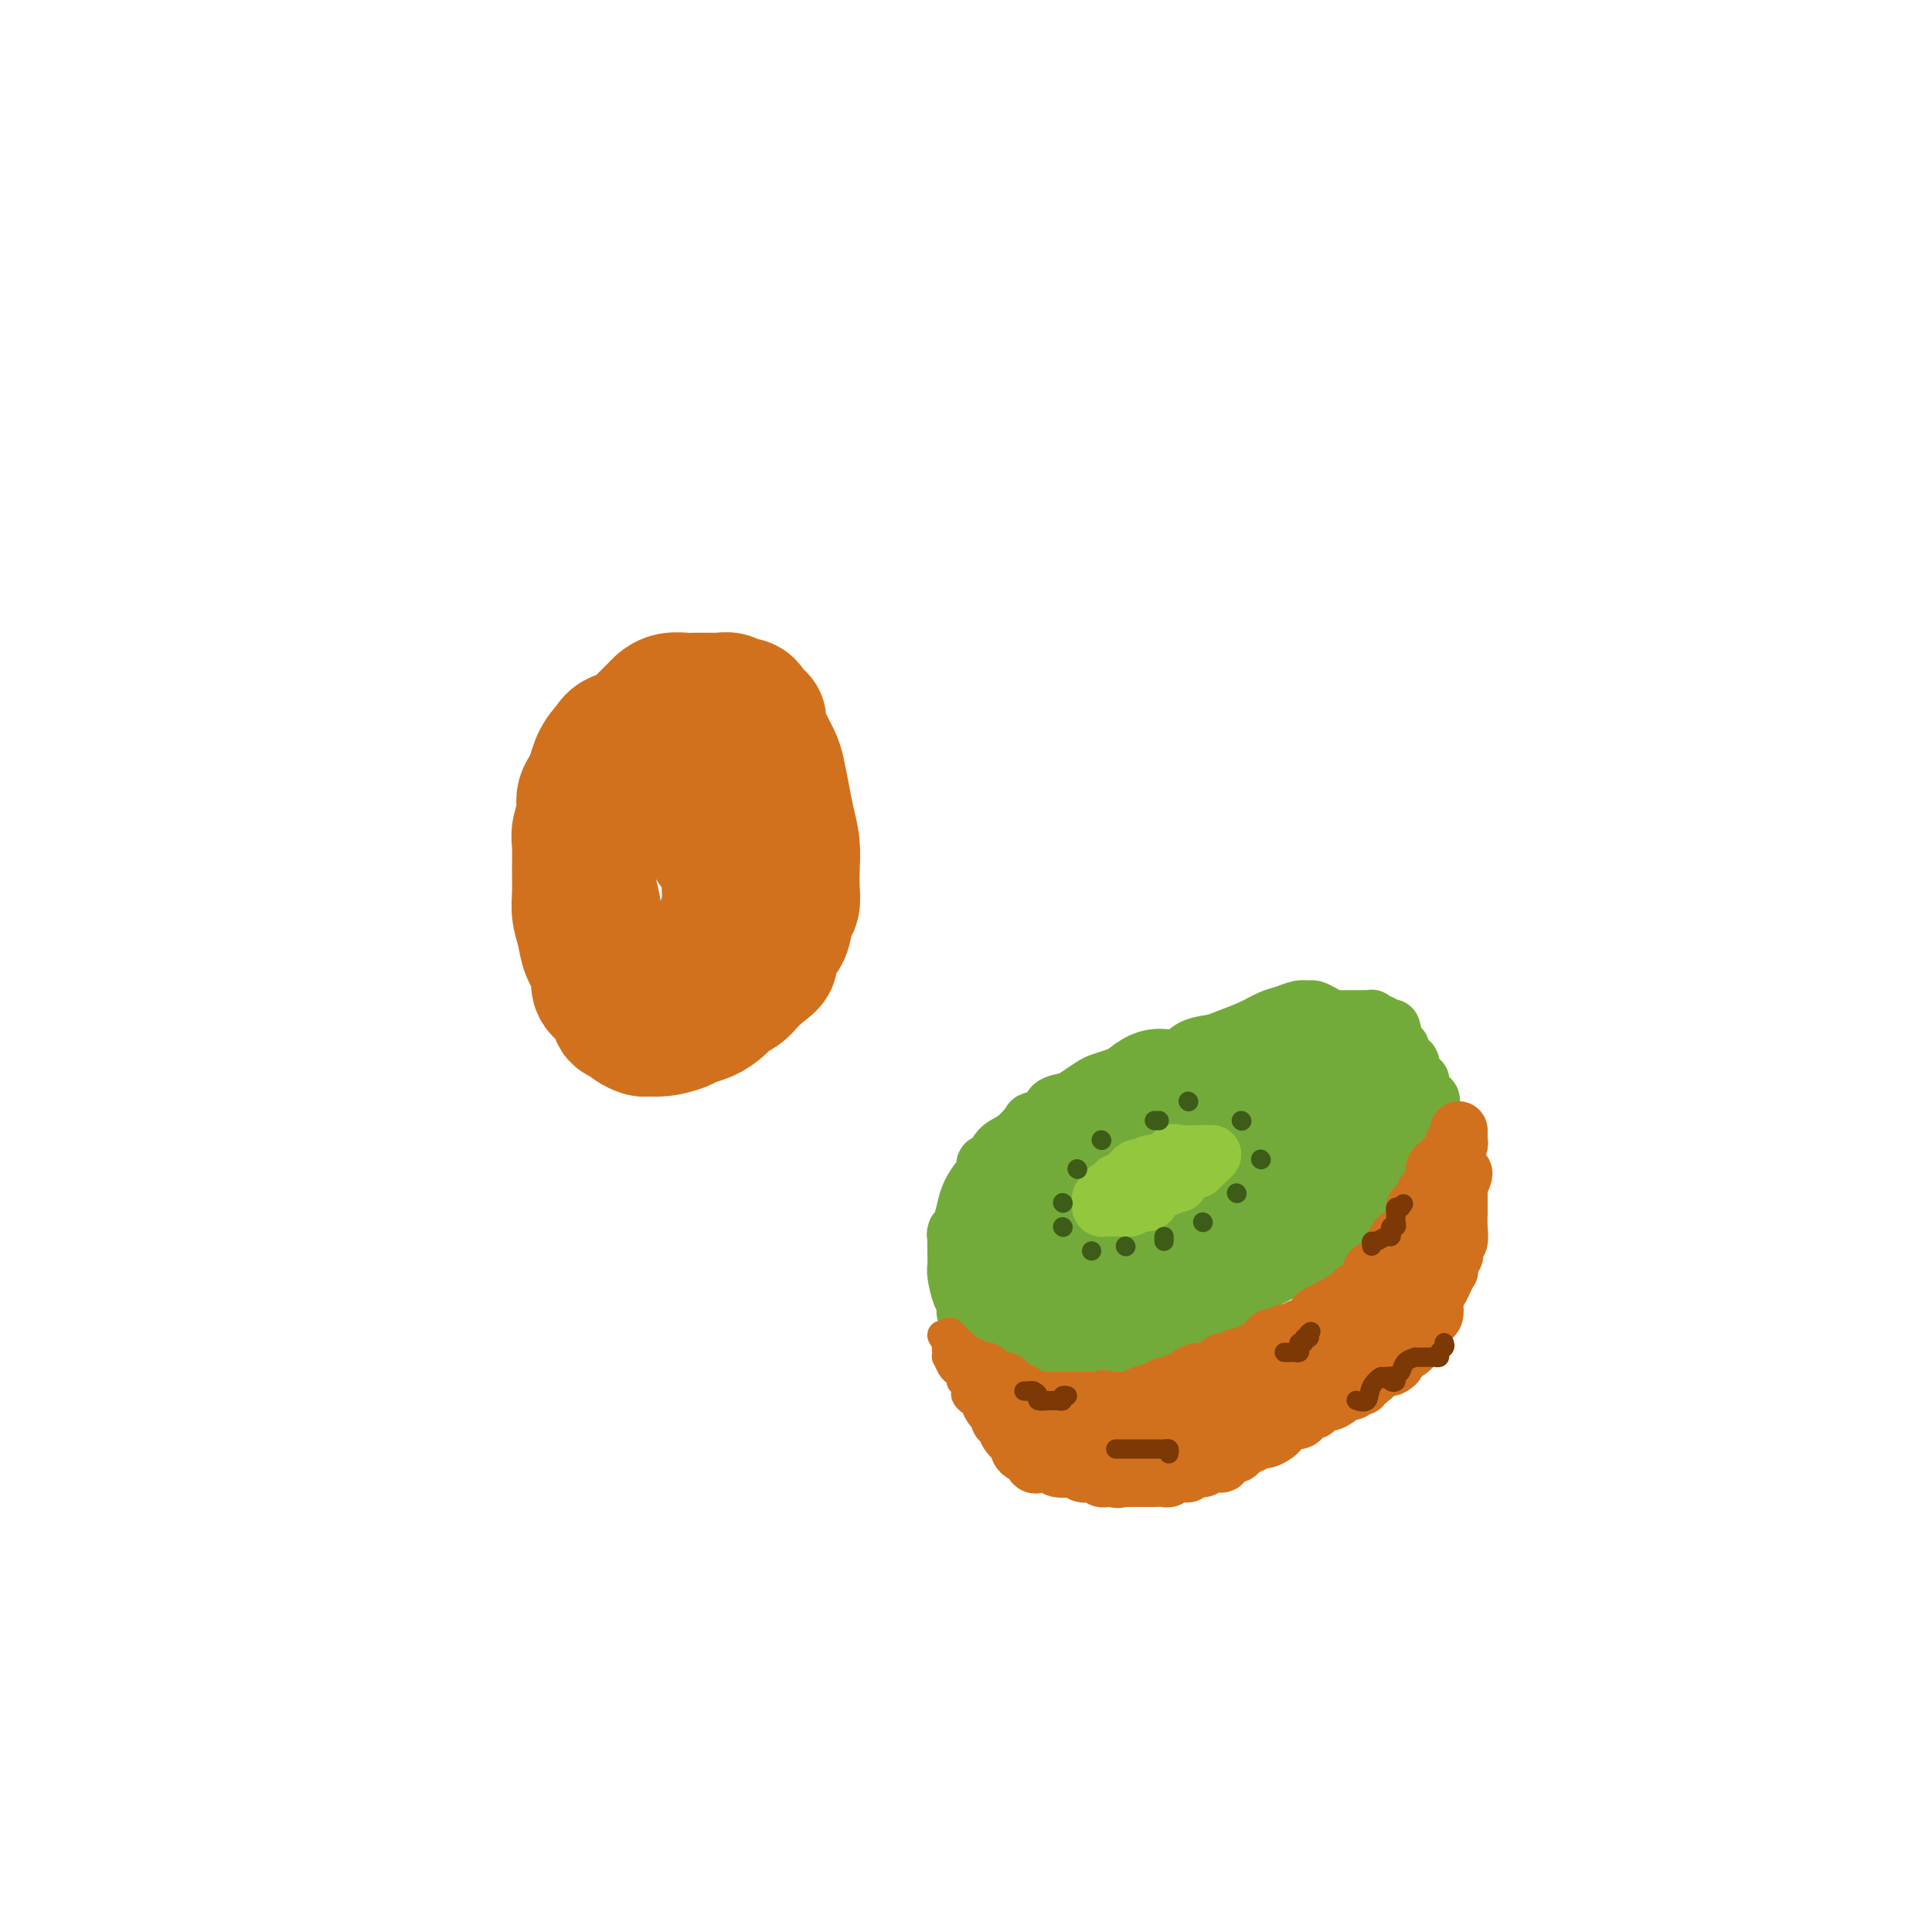 <svg viewBox='0 0 400 400' version='1.1' xmlns='http://www.w3.org/2000/svg' xmlns:xlink='http://www.w3.org/1999/xlink'><g fill='none' stroke='#73AB3A' stroke-width='12' stroke-linecap='round' stroke-linejoin='round'><path d='M274,210c-0.773,-0.429 -1.546,-0.859 -2,-1c-0.454,-0.141 -0.587,0.006 -1,0c-0.413,-0.006 -1.104,-0.167 -2,0c-0.896,0.167 -1.995,0.661 -3,1c-1.005,0.339 -1.914,0.523 -3,1c-1.086,0.477 -2.348,1.246 -4,2c-1.652,0.754 -3.694,1.494 -5,2c-1.306,0.506 -1.875,0.779 -3,1c-1.125,0.221 -2.805,0.392 -4,1c-1.195,0.608 -1.905,1.654 -3,2c-1.095,0.346 -2.577,-0.009 -4,0c-1.423,0.009 -2.789,0.383 -4,1c-1.211,0.617 -2.268,1.479 -3,2c-0.732,0.521 -1.139,0.703 -2,1c-0.861,0.297 -2.175,0.708 -3,1c-0.825,0.292 -1.160,0.463 -2,1c-0.840,0.537 -2.183,1.440 -3,2c-0.817,0.560 -1.106,0.778 -2,1c-0.894,0.222 -2.392,0.448 -3,1c-0.608,0.552 -0.326,1.431 -1,2c-0.674,0.569 -2.302,0.830 -3,1c-0.698,0.170 -0.464,0.250 -1,1c-0.536,0.750 -1.842,2.170 -3,3c-1.158,0.830 -2.169,1.071 -3,2c-0.831,0.929 -1.483,2.545 -2,3c-0.517,0.455 -0.898,-0.252 -1,0c-0.102,0.252 0.075,1.463 0,2c-0.075,0.537 -0.402,0.402 -1,1c-0.598,0.598 -1.469,1.930 -2,3c-0.531,1.070 -0.723,1.877 -1,3c-0.277,1.123 -0.638,2.561 -1,4'/><path d='M199,254c-1.464,2.678 -1.125,1.373 -1,1c0.125,-0.373 0.036,0.187 0,1c-0.036,0.813 -0.020,1.880 0,3c0.020,1.120 0.042,2.293 0,3c-0.042,0.707 -0.149,0.948 0,2c0.149,1.052 0.553,2.916 1,4c0.447,1.084 0.936,1.389 1,2c0.064,0.611 -0.296,1.527 0,2c0.296,0.473 1.248,0.504 2,1c0.752,0.496 1.304,1.457 2,2c0.696,0.543 1.537,0.666 2,1c0.463,0.334 0.547,0.878 1,1c0.453,0.122 1.276,-0.178 2,0c0.724,0.178 1.350,0.832 2,1c0.650,0.168 1.325,-0.151 2,0c0.675,0.151 1.351,0.773 2,1c0.649,0.227 1.272,0.061 2,0c0.728,-0.061 1.560,-0.016 2,0c0.440,0.016 0.487,0.004 1,0c0.513,-0.004 1.493,-0.001 2,0c0.507,0.001 0.541,0.001 1,0c0.459,-0.001 1.344,-0.004 2,0c0.656,0.004 1.083,0.016 2,0c0.917,-0.016 2.323,-0.060 3,0c0.677,0.060 0.625,0.223 1,0c0.375,-0.223 1.178,-0.833 2,-1c0.822,-0.167 1.662,0.110 2,0c0.338,-0.110 0.173,-0.607 1,-1c0.827,-0.393 2.646,-0.683 4,-1c1.354,-0.317 2.244,-0.662 3,-1c0.756,-0.338 1.378,-0.669 2,-1'/><path d='M245,274c2.907,-1.244 2.675,-1.853 3,-2c0.325,-0.147 1.209,0.168 2,0c0.791,-0.168 1.491,-0.820 2,-1c0.509,-0.180 0.827,0.111 1,0c0.173,-0.111 0.200,-0.625 0,-1c-0.200,-0.375 -0.626,-0.611 0,-1c0.626,-0.389 2.303,-0.930 3,-1c0.697,-0.070 0.413,0.332 1,0c0.587,-0.332 2.043,-1.397 3,-2c0.957,-0.603 1.414,-0.742 2,-1c0.586,-0.258 1.303,-0.633 2,-1c0.697,-0.367 1.376,-0.724 2,-1c0.624,-0.276 1.193,-0.469 2,-1c0.807,-0.531 1.853,-1.399 3,-2c1.147,-0.601 2.396,-0.934 3,-1c0.604,-0.066 0.562,0.137 1,0c0.438,-0.137 1.357,-0.612 2,-1c0.643,-0.388 1.010,-0.690 1,-1c-0.010,-0.310 -0.397,-0.630 0,-1c0.397,-0.370 1.579,-0.792 2,-1c0.421,-0.208 0.080,-0.202 0,0c-0.080,0.202 0.101,0.599 1,0c0.899,-0.599 2.518,-2.193 3,-3c0.482,-0.807 -0.172,-0.829 0,-1c0.172,-0.171 1.170,-0.493 2,-1c0.830,-0.507 1.490,-1.198 2,-2c0.510,-0.802 0.868,-1.716 1,-2c0.132,-0.284 0.038,0.062 0,0c-0.038,-0.062 -0.019,-0.531 0,-1'/><path d='M289,245c2.080,-1.971 1.279,-0.400 1,0c-0.279,0.400 -0.037,-0.373 0,-1c0.037,-0.627 -0.130,-1.110 0,-2c0.130,-0.890 0.557,-2.188 1,-3c0.443,-0.812 0.903,-1.138 1,-2c0.097,-0.862 -0.170,-2.258 0,-3c0.170,-0.742 0.778,-0.829 1,-1c0.222,-0.171 0.060,-0.426 0,-1c-0.060,-0.574 -0.016,-1.467 0,-2c0.016,-0.533 0.005,-0.705 0,-1c-0.005,-0.295 -0.006,-0.711 0,-1c0.006,-0.289 0.017,-0.449 0,-1c-0.017,-0.551 -0.061,-1.492 0,-2c0.061,-0.508 0.228,-0.584 0,-1c-0.228,-0.416 -0.850,-1.172 -1,-2c-0.150,-0.828 0.171,-1.728 0,-2c-0.171,-0.272 -0.833,0.085 -1,0c-0.167,-0.085 0.162,-0.610 0,-1c-0.162,-0.390 -0.814,-0.644 -1,-1c-0.186,-0.356 0.094,-0.812 0,-1c-0.094,-0.188 -0.563,-0.107 -1,0c-0.437,0.107 -0.842,0.239 -1,0c-0.158,-0.239 -0.070,-0.849 0,-1c0.070,-0.151 0.122,0.155 0,0c-0.122,-0.155 -0.417,-0.773 -1,-1c-0.583,-0.227 -1.452,-0.065 -2,0c-0.548,0.065 -0.774,0.032 -1,0'/><path d='M284,215c-1.301,-1.392 -0.053,-0.373 0,0c0.053,0.373 -1.089,0.100 -2,0c-0.911,-0.100 -1.591,-0.027 -2,0c-0.409,0.027 -0.546,0.007 -1,0c-0.454,-0.007 -1.224,-0.002 -2,0c-0.776,0.002 -1.558,0.001 -2,0c-0.442,-0.001 -0.545,-0.000 -1,0c-0.455,0.000 -1.263,0.000 -2,0c-0.737,-0.000 -1.403,-0.001 -2,0c-0.597,0.001 -1.126,0.004 -2,0c-0.874,-0.004 -2.092,-0.016 -3,0c-0.908,0.016 -1.507,0.060 -2,0c-0.493,-0.060 -0.880,-0.224 -2,0c-1.120,0.224 -2.975,0.834 -4,1c-1.025,0.166 -1.222,-0.114 -2,0c-0.778,0.114 -2.139,0.623 -3,1c-0.861,0.377 -1.223,0.622 -2,1c-0.777,0.378 -1.970,0.888 -3,1c-1.030,0.112 -1.897,-0.172 -3,0c-1.103,0.172 -2.440,0.802 -3,1c-0.560,0.198 -0.342,-0.036 -1,0c-0.658,0.036 -2.193,0.342 -3,1c-0.807,0.658 -0.888,1.668 -1,2c-0.112,0.332 -0.257,-0.013 -1,0c-0.743,0.013 -2.085,0.383 -3,1c-0.915,0.617 -1.402,1.481 -2,2c-0.598,0.519 -1.307,0.691 -2,1c-0.693,0.309 -1.371,0.753 -2,1c-0.629,0.247 -1.208,0.297 -2,1c-0.792,0.703 -1.798,2.058 -3,3c-1.202,0.942 -2.601,1.471 -4,2'/><path d='M217,234c-4.764,2.836 -3.175,2.426 -3,3c0.175,0.574 -1.065,2.131 -2,3c-0.935,0.869 -1.564,1.051 -2,1c-0.436,-0.051 -0.680,-0.335 -1,0c-0.320,0.335 -0.716,1.287 -1,2c-0.284,0.713 -0.457,1.185 -1,2c-0.543,0.815 -1.455,1.971 -2,3c-0.545,1.029 -0.724,1.931 -1,3c-0.276,1.069 -0.648,2.303 -1,3c-0.352,0.697 -0.683,0.855 -1,2c-0.317,1.145 -0.620,3.276 -1,5c-0.380,1.724 -0.836,3.040 -1,4c-0.164,0.960 -0.037,1.564 0,2c0.037,0.436 -0.015,0.705 0,1c0.015,0.295 0.097,0.616 0,1c-0.097,0.384 -0.374,0.831 0,1c0.374,0.169 1.400,0.060 2,0c0.600,-0.060 0.774,-0.070 1,0c0.226,0.070 0.506,0.219 1,0c0.494,-0.219 1.204,-0.806 2,-2c0.796,-1.194 1.677,-2.993 2,-4c0.323,-1.007 0.086,-1.220 0,-2c-0.086,-0.780 -0.023,-2.127 0,-3c0.023,-0.873 0.006,-1.274 0,-2c-0.006,-0.726 -0.002,-1.779 0,-3c0.002,-1.221 0.001,-2.611 0,-4'/><path d='M208,250c0.060,-2.183 0.209,-0.641 0,0c-0.209,0.641 -0.775,0.381 -1,0c-0.225,-0.381 -0.107,-0.883 0,0c0.107,0.883 0.204,3.150 0,6c-0.204,2.850 -0.710,6.284 0,9c0.710,2.716 2.637,4.713 4,7c1.363,2.287 2.161,4.864 3,6c0.839,1.136 1.720,0.831 2,1c0.280,0.169 -0.040,0.813 0,1c0.040,0.187 0.441,-0.081 1,0c0.559,0.081 1.277,0.512 2,0c0.723,-0.512 1.453,-1.965 2,-3c0.547,-1.035 0.913,-1.650 1,-3c0.087,-1.350 -0.105,-3.435 0,-6c0.105,-2.565 0.508,-5.609 0,-8c-0.508,-2.391 -1.926,-4.129 -3,-6c-1.074,-1.871 -1.805,-3.874 -2,-5c-0.195,-1.126 0.147,-1.376 0,-2c-0.147,-0.624 -0.782,-1.621 -1,-2c-0.218,-0.379 -0.020,-0.141 0,1c0.020,1.141 -0.137,3.183 0,5c0.137,1.817 0.569,3.408 1,5'/><path d='M217,256c0.606,2.531 1.622,3.360 2,4c0.378,0.640 0.119,1.093 0,1c-0.119,-0.093 -0.099,-0.730 0,-1c0.099,-0.270 0.277,-0.173 0,-2c-0.277,-1.827 -1.009,-5.580 -2,-8c-0.991,-2.420 -2.240,-3.509 -3,-5c-0.760,-1.491 -1.031,-3.385 -1,-4c0.031,-0.615 0.362,0.050 0,0c-0.362,-0.050 -1.418,-0.815 -2,0c-0.582,0.815 -0.689,3.211 -1,5c-0.311,1.789 -0.827,2.973 -1,5c-0.173,2.027 -0.005,4.897 0,7c0.005,2.103 -0.153,3.439 0,5c0.153,1.561 0.616,3.347 1,4c0.384,0.653 0.689,0.172 1,0c0.311,-0.172 0.630,-0.034 1,0c0.370,0.034 0.792,-0.036 1,0c0.208,0.036 0.202,0.179 0,0c-0.202,-0.179 -0.598,-0.681 0,-1c0.598,-0.319 2.191,-0.457 3,-1c0.809,-0.543 0.833,-1.492 1,-2c0.167,-0.508 0.476,-0.574 1,-1c0.524,-0.426 1.262,-1.213 2,-2'/><path d='M220,260c1.956,-1.131 1.844,-0.458 2,-1c0.156,-0.542 0.578,-2.299 1,-4c0.422,-1.701 0.842,-3.345 1,-5c0.158,-1.655 0.052,-3.319 0,-5c-0.052,-1.681 -0.052,-3.378 0,-5c0.052,-1.622 0.155,-3.168 0,-4c-0.155,-0.832 -0.566,-0.949 -1,-1c-0.434,-0.051 -0.889,-0.035 -1,0c-0.111,0.035 0.121,0.090 0,0c-0.121,-0.090 -0.596,-0.325 -1,0c-0.404,0.325 -0.739,1.209 -1,3c-0.261,1.791 -0.450,4.489 0,7c0.450,2.511 1.539,4.834 2,7c0.461,2.166 0.296,4.173 1,6c0.704,1.827 2.279,3.473 3,5c0.721,1.527 0.588,2.935 1,4c0.412,1.065 1.367,1.788 2,2c0.633,0.212 0.942,-0.087 1,0c0.058,0.087 -0.135,0.559 0,1c0.135,0.441 0.600,0.850 1,1c0.400,0.150 0.737,0.040 1,0c0.263,-0.040 0.453,-0.010 1,0c0.547,0.010 1.452,-0.000 2,0c0.548,0.000 0.741,0.011 1,0c0.259,-0.011 0.585,-0.044 1,0c0.415,0.044 0.919,0.166 1,0c0.081,-0.166 -0.263,-0.619 0,-1c0.263,-0.381 1.131,-0.691 2,-1'/><path d='M240,269c1.348,-0.372 0.219,-0.304 0,-1c-0.219,-0.696 0.471,-2.158 1,-3c0.529,-0.842 0.897,-1.064 1,-2c0.103,-0.936 -0.057,-2.585 0,-4c0.057,-1.415 0.333,-2.596 0,-4c-0.333,-1.404 -1.275,-3.031 -2,-5c-0.725,-1.969 -1.232,-4.279 -2,-7c-0.768,-2.721 -1.798,-5.854 -3,-8c-1.202,-2.146 -2.578,-3.305 -3,-4c-0.422,-0.695 0.108,-0.926 0,-1c-0.108,-0.074 -0.856,0.009 -1,0c-0.144,-0.009 0.315,-0.109 0,0c-0.315,0.109 -1.405,0.428 -2,1c-0.595,0.572 -0.693,1.399 -1,3c-0.307,1.601 -0.821,3.976 -1,6c-0.179,2.024 -0.023,3.696 0,6c0.023,2.304 -0.089,5.241 0,7c0.089,1.759 0.377,2.339 1,3c0.623,0.661 1.579,1.404 2,2c0.421,0.596 0.306,1.045 1,2c0.694,0.955 2.198,2.416 3,3c0.802,0.584 0.901,0.292 1,0'/><path d='M235,263c1.181,1.662 0.134,0.816 0,0c-0.134,-0.816 0.644,-1.603 1,-3c0.356,-1.397 0.291,-3.403 0,-6c-0.291,-2.597 -0.809,-5.786 -1,-8c-0.191,-2.214 -0.055,-3.454 0,-5c0.055,-1.546 0.029,-3.397 0,-4c-0.029,-0.603 -0.060,0.041 0,0c0.060,-0.041 0.212,-0.767 0,-1c-0.212,-0.233 -0.789,0.026 -1,0c-0.211,-0.026 -0.058,-0.337 0,-1c0.058,-0.663 0.020,-1.679 0,-2c-0.020,-0.321 -0.021,0.054 0,0c0.021,-0.054 0.065,-0.536 0,-1c-0.065,-0.464 -0.239,-0.909 0,-1c0.239,-0.091 0.890,0.172 1,0c0.110,-0.172 -0.320,-0.780 0,-1c0.320,-0.220 1.391,-0.054 2,0c0.609,0.054 0.757,-0.005 1,0c0.243,0.005 0.581,0.072 1,0c0.419,-0.072 0.920,-0.285 1,0c0.080,0.285 -0.262,1.067 0,2c0.262,0.933 1.127,2.018 2,3c0.873,0.982 1.753,1.863 2,3c0.247,1.137 -0.140,2.532 0,4c0.140,1.468 0.807,3.011 1,4c0.193,0.989 -0.088,1.426 0,2c0.088,0.574 0.544,1.287 1,2'/><path d='M246,250c0.471,2.264 0.647,1.924 1,2c0.353,0.076 0.883,0.568 1,1c0.117,0.432 -0.179,0.804 0,1c0.179,0.196 0.832,0.217 1,0c0.168,-0.217 -0.150,-0.672 0,-1c0.150,-0.328 0.766,-0.527 1,-1c0.234,-0.473 0.085,-1.219 0,-2c-0.085,-0.781 -0.108,-1.599 0,-3c0.108,-1.401 0.346,-3.387 0,-5c-0.346,-1.613 -1.276,-2.853 -2,-5c-0.724,-2.147 -1.242,-5.201 -2,-7c-0.758,-1.799 -1.757,-2.342 -2,-3c-0.243,-0.658 0.270,-1.432 0,-2c-0.270,-0.568 -1.324,-0.932 -2,-1c-0.676,-0.068 -0.974,0.159 -1,0c-0.026,-0.159 0.220,-0.703 0,0c-0.220,0.703 -0.904,2.652 -1,5c-0.096,2.348 0.397,5.094 1,8c0.603,2.906 1.315,5.973 2,9c0.685,3.027 1.342,6.013 2,9'/><path d='M245,255c1.035,5.702 2.122,4.456 3,5c0.878,0.544 1.549,2.878 2,4c0.451,1.122 0.684,1.033 1,1c0.316,-0.033 0.715,-0.009 1,0c0.285,0.009 0.458,0.004 1,0c0.542,-0.004 1.455,-0.006 2,0c0.545,0.006 0.723,0.020 1,0c0.277,-0.020 0.652,-0.076 1,0c0.348,0.076 0.668,0.282 1,0c0.332,-0.282 0.675,-1.053 1,-2c0.325,-0.947 0.630,-2.070 1,-4c0.370,-1.930 0.803,-4.667 1,-7c0.197,-2.333 0.156,-4.262 0,-6c-0.156,-1.738 -0.426,-3.284 -1,-5c-0.574,-1.716 -1.450,-3.601 -2,-5c-0.550,-1.399 -0.774,-2.312 -1,-3c-0.226,-0.688 -0.456,-1.151 -1,-2c-0.544,-0.849 -1.404,-2.084 -2,-3c-0.596,-0.916 -0.929,-1.512 -1,-2c-0.071,-0.488 0.121,-0.869 0,-1c-0.121,-0.131 -0.554,-0.012 -1,0c-0.446,0.012 -0.906,-0.083 -1,0c-0.094,0.083 0.176,0.346 0,1c-0.176,0.654 -0.800,1.701 -1,3c-0.200,1.299 0.023,2.850 0,5c-0.023,2.150 -0.292,4.900 0,7c0.292,2.100 1.146,3.550 2,5'/><path d='M252,246c0.589,3.309 1.063,3.082 2,4c0.937,0.918 2.339,2.980 3,4c0.661,1.020 0.582,0.999 1,1c0.418,0.001 1.333,0.023 2,0c0.667,-0.023 1.086,-0.091 2,0c0.914,0.091 2.322,0.343 3,0c0.678,-0.343 0.627,-1.279 1,-2c0.373,-0.721 1.169,-1.228 2,-2c0.831,-0.772 1.698,-1.811 2,-3c0.302,-1.189 0.040,-2.529 0,-4c-0.040,-1.471 0.143,-3.074 0,-5c-0.143,-1.926 -0.612,-4.176 -1,-6c-0.388,-1.824 -0.697,-3.221 -1,-4c-0.303,-0.779 -0.602,-0.939 -1,-1c-0.398,-0.061 -0.895,-0.022 -1,0c-0.105,0.022 0.182,0.027 0,0c-0.182,-0.027 -0.833,-0.086 -1,0c-0.167,0.086 0.152,0.316 0,1c-0.152,0.684 -0.774,1.823 -1,3c-0.226,1.177 -0.058,2.392 0,4c0.058,1.608 0.004,3.608 0,5c-0.004,1.392 0.040,2.177 0,3c-0.040,0.823 -0.165,1.683 0,2c0.165,0.317 0.618,0.091 1,0c0.382,-0.091 0.691,-0.045 1,0'/><path d='M266,246c0.290,2.775 0.516,0.713 1,0c0.484,-0.713 1.228,-0.077 2,0c0.772,0.077 1.574,-0.404 2,-1c0.426,-0.596 0.478,-1.305 1,-2c0.522,-0.695 1.515,-1.374 2,-2c0.485,-0.626 0.462,-1.197 1,-2c0.538,-0.803 1.636,-1.837 2,-2c0.364,-0.163 -0.006,0.544 0,0c0.006,-0.544 0.386,-2.339 1,-3c0.614,-0.661 1.460,-0.188 2,-1c0.540,-0.812 0.775,-2.910 1,-4c0.225,-1.090 0.441,-1.172 1,-2c0.559,-0.828 1.461,-2.404 2,-3c0.539,-0.596 0.714,-0.214 1,0c0.286,0.214 0.683,0.258 1,0c0.317,-0.258 0.554,-0.818 1,-1c0.446,-0.182 1.101,0.015 2,0c0.899,-0.015 2.042,-0.243 3,0c0.958,0.243 1.732,0.957 2,1c0.268,0.043 0.031,-0.587 0,0c-0.031,0.587 0.146,2.389 1,3c0.854,0.611 2.387,0.032 0,3c-2.387,2.968 -8.693,9.484 -15,16'/><path d='M280,246c-2.639,2.479 -1.737,0.676 -2,0c-0.263,-0.676 -1.691,-0.223 -3,0c-1.309,0.223 -2.497,0.218 -3,0c-0.503,-0.218 -0.320,-0.649 -1,-1c-0.680,-0.351 -2.224,-0.621 -3,-1c-0.776,-0.379 -0.785,-0.869 -1,-1c-0.215,-0.131 -0.636,0.095 -1,0c-0.364,-0.095 -0.672,-0.510 -1,-1c-0.328,-0.490 -0.676,-1.054 -1,-1c-0.324,0.054 -0.623,0.727 -1,0c-0.377,-0.727 -0.833,-2.853 -1,-4c-0.167,-1.147 -0.045,-1.314 0,-2c0.045,-0.686 0.015,-1.890 0,-3c-0.015,-1.110 -0.014,-2.126 0,-3c0.014,-0.874 0.041,-1.608 0,-2c-0.041,-0.392 -0.151,-0.444 0,-1c0.151,-0.556 0.561,-1.617 1,-2c0.439,-0.383 0.906,-0.089 1,0c0.094,0.089 -0.184,-0.028 0,0c0.184,0.028 0.831,0.201 1,0c0.169,-0.201 -0.140,-0.776 0,-1c0.140,-0.224 0.728,-0.099 1,0c0.272,0.099 0.229,0.170 1,0c0.771,-0.170 2.357,-0.581 3,-1c0.643,-0.419 0.344,-0.845 1,-1c0.656,-0.155 2.266,-0.039 3,0c0.734,0.039 0.592,0.002 1,0c0.408,-0.002 1.367,0.030 2,0c0.633,-0.030 0.940,-0.124 1,0c0.060,0.124 -0.126,0.464 0,1c0.126,0.536 0.563,1.268 1,2'/><path d='M279,224c0.766,1.073 0.180,2.255 0,3c-0.180,0.745 0.046,1.054 0,2c-0.046,0.946 -0.365,2.530 -1,4c-0.635,1.470 -1.584,2.825 -2,4c-0.416,1.175 -0.297,2.171 -1,3c-0.703,0.829 -2.229,1.491 -3,2c-0.771,0.509 -0.788,0.864 -1,1c-0.212,0.136 -0.619,0.055 -1,0c-0.381,-0.055 -0.736,-0.082 -1,0c-0.264,0.082 -0.439,0.273 -1,0c-0.561,-0.273 -1.509,-1.010 -2,-2c-0.491,-0.990 -0.524,-2.233 -1,-3c-0.476,-0.767 -1.395,-1.057 -2,-2c-0.605,-0.943 -0.896,-2.539 -1,-3c-0.104,-0.461 -0.023,0.213 0,0c0.023,-0.213 -0.013,-1.315 0,-2c0.013,-0.685 0.077,-0.955 0,-1c-0.077,-0.045 -0.293,0.134 0,0c0.293,-0.134 1.097,-0.582 2,0c0.903,0.582 1.905,2.195 3,3c1.095,0.805 2.283,0.803 3,1c0.717,0.197 0.962,0.591 1,1c0.038,0.409 -0.132,0.831 0,1c0.132,0.169 0.566,0.084 1,0'/><path d='M272,236c1.932,0.971 1.760,0.399 2,0c0.240,-0.399 0.890,-0.626 1,-1c0.110,-0.374 -0.320,-0.894 0,-1c0.320,-0.106 1.390,0.203 2,0c0.610,-0.203 0.761,-0.919 1,-1c0.239,-0.081 0.565,0.473 1,0c0.435,-0.473 0.977,-1.972 2,-3c1.023,-1.028 2.527,-1.586 3,-2c0.473,-0.414 -0.084,-0.686 0,-1c0.084,-0.314 0.810,-0.671 1,-1c0.190,-0.329 -0.156,-0.629 0,-1c0.156,-0.371 0.812,-0.811 1,-1c0.188,-0.189 -0.093,-0.127 0,0c0.093,0.127 0.561,0.317 1,0c0.439,-0.317 0.850,-1.142 1,-2c0.150,-0.858 0.040,-1.750 0,-2c-0.040,-0.250 -0.011,0.140 0,0c0.011,-0.140 0.003,-0.811 0,-1c-0.003,-0.189 -0.001,0.103 0,0c0.001,-0.103 0.000,-0.602 0,-1c-0.000,-0.398 -0.000,-0.694 0,-1c0.000,-0.306 0.000,-0.621 0,-1c-0.000,-0.379 -0.000,-0.823 0,-1c0.000,-0.177 0.000,-0.089 0,0'/><path d='M288,215c0.622,-2.177 0.177,-1.118 0,-1c-0.177,0.118 -0.085,-0.704 0,-1c0.085,-0.296 0.164,-0.064 0,0c-0.164,0.064 -0.570,-0.039 -1,0c-0.430,0.039 -0.885,0.221 -1,0c-0.115,-0.221 0.110,-0.844 0,-1c-0.110,-0.156 -0.554,0.154 -1,0c-0.446,-0.154 -0.893,-0.773 -1,-1c-0.107,-0.227 0.125,-0.061 0,0c-0.125,0.061 -0.607,0.016 -1,0c-0.393,-0.016 -0.697,-0.004 -1,0c-0.303,0.004 -0.605,0.001 -1,0c-0.395,-0.001 -0.883,-0.000 -1,0c-0.117,0.000 0.136,0.000 0,0c-0.136,-0.000 -0.663,-0.000 -1,0c-0.337,0.000 -0.484,0.000 -1,0c-0.516,-0.000 -1.399,-0.000 -2,0c-0.601,0.000 -0.919,0.000 -1,0c-0.081,-0.000 0.077,-0.000 0,0c-0.077,0.000 -0.388,0.000 -1,0c-0.612,-0.000 -1.526,-0.000 -2,0c-0.474,0.000 -0.508,0.000 -1,0c-0.492,-0.000 -1.441,-0.000 -2,0c-0.559,0.000 -0.727,0.000 -1,0c-0.273,-0.000 -0.649,-0.000 -1,0c-0.351,0.000 -0.675,0.000 -1,0'/><path d='M266,211c-2.697,-0.043 -0.438,-0.151 0,0c0.438,0.151 -0.944,0.561 -2,1c-1.056,0.439 -1.785,0.906 -2,1c-0.215,0.094 0.083,-0.185 0,0c-0.083,0.185 -0.546,0.833 -1,1c-0.454,0.167 -0.899,-0.147 -1,0c-0.101,0.147 0.141,0.756 0,1c-0.141,0.244 -0.664,0.122 -1,0c-0.336,-0.122 -0.485,-0.244 -1,0c-0.515,0.244 -1.396,0.854 -2,1c-0.604,0.146 -0.933,-0.172 -1,0c-0.067,0.172 0.126,0.835 0,1c-0.126,0.165 -0.573,-0.166 -1,0c-0.427,0.166 -0.834,0.829 -1,1c-0.166,0.171 -0.089,-0.150 0,0c0.089,0.150 0.192,0.771 0,1c-0.192,0.229 -0.677,0.064 -1,0c-0.323,-0.064 -0.482,-0.029 -1,0c-0.518,0.029 -1.395,0.050 -2,0c-0.605,-0.050 -0.938,-0.173 -1,0c-0.062,0.173 0.148,0.642 0,1c-0.148,0.358 -0.653,0.604 -1,1c-0.347,0.396 -0.536,0.941 -1,1c-0.464,0.059 -1.202,-0.369 -2,0c-0.798,0.369 -1.657,1.534 -2,2c-0.343,0.466 -0.172,0.233 0,0'/></g>
<g fill='none' stroke='#D2711D' stroke-width='12' stroke-linecap='round' stroke-linejoin='round'><path d='M302,234c0.008,0.339 0.016,0.679 0,1c-0.016,0.321 -0.056,0.625 0,1c0.056,0.375 0.207,0.821 0,1c-0.207,0.179 -0.772,0.090 -1,0c-0.228,-0.090 -0.117,-0.183 0,0c0.117,0.183 0.241,0.641 0,1c-0.241,0.359 -0.849,0.618 -1,1c-0.151,0.382 0.153,0.886 0,1c-0.153,0.114 -0.763,-0.163 -1,0c-0.237,0.163 -0.102,0.765 0,1c0.102,0.235 0.171,0.105 0,0c-0.171,-0.105 -0.582,-0.183 -1,0c-0.418,0.183 -0.843,0.627 -1,1c-0.157,0.373 -0.046,0.674 0,1c0.046,0.326 0.026,0.675 0,1c-0.026,0.325 -0.060,0.626 0,1c0.060,0.374 0.212,0.822 0,1c-0.212,0.178 -0.788,0.086 -1,0c-0.212,-0.086 -0.061,-0.168 0,0c0.061,0.168 0.030,0.584 0,1'/><path d='M296,247c-1.172,1.962 -1.102,0.367 -1,0c0.102,-0.367 0.238,0.493 0,1c-0.238,0.507 -0.849,0.661 -1,1c-0.151,0.339 0.157,0.864 0,1c-0.157,0.136 -0.778,-0.118 -1,0c-0.222,0.118 -0.043,0.609 0,1c0.043,0.391 -0.048,0.682 0,1c0.048,0.318 0.234,0.661 0,1c-0.234,0.339 -0.890,0.672 -1,1c-0.110,0.328 0.325,0.650 0,1c-0.325,0.350 -1.411,0.727 -2,1c-0.589,0.273 -0.683,0.441 -1,1c-0.317,0.559 -0.858,1.509 -1,2c-0.142,0.491 0.116,0.523 0,1c-0.116,0.477 -0.605,1.398 -1,2c-0.395,0.602 -0.696,0.886 -1,1c-0.304,0.114 -0.610,0.058 -1,0c-0.390,-0.058 -0.866,-0.116 -1,0c-0.134,0.116 0.072,0.408 0,1c-0.072,0.592 -0.421,1.486 -1,2c-0.579,0.514 -1.388,0.648 -2,1c-0.612,0.352 -1.029,0.921 -1,1c0.029,0.079 0.502,-0.334 0,0c-0.502,0.334 -1.980,1.413 -3,2c-1.020,0.587 -1.583,0.682 -2,1c-0.417,0.318 -0.689,0.858 -1,1c-0.311,0.142 -0.661,-0.116 -1,0c-0.339,0.116 -0.668,0.604 -1,1c-0.332,0.396 -0.666,0.698 -1,1'/><path d='M271,274c-2.786,1.867 -2.252,1.035 -2,1c0.252,-0.035 0.223,0.727 0,1c-0.223,0.273 -0.641,0.057 -1,0c-0.359,-0.057 -0.659,0.045 -1,0c-0.341,-0.045 -0.721,-0.238 -1,0c-0.279,0.238 -0.456,0.905 -1,1c-0.544,0.095 -1.454,-0.382 -2,0c-0.546,0.382 -0.728,1.623 -1,2c-0.272,0.377 -0.635,-0.110 -1,0c-0.365,0.110 -0.731,0.818 -1,1c-0.269,0.182 -0.439,-0.162 -1,0c-0.561,0.162 -1.511,0.831 -2,1c-0.489,0.169 -0.515,-0.161 -1,0c-0.485,0.161 -1.428,0.813 -2,1c-0.572,0.187 -0.773,-0.091 -1,0c-0.227,0.091 -0.481,0.550 -1,1c-0.519,0.450 -1.305,0.890 -2,1c-0.695,0.110 -1.299,-0.110 -2,0c-0.701,0.110 -1.497,0.552 -2,1c-0.503,0.448 -0.712,0.904 -1,1c-0.288,0.096 -0.656,-0.167 -1,0c-0.344,0.167 -0.663,0.766 -1,1c-0.337,0.234 -0.691,0.105 -1,0c-0.309,-0.105 -0.572,-0.186 -1,0c-0.428,0.186 -1.022,0.638 -2,1c-0.978,0.362 -2.342,0.633 -3,1c-0.658,0.367 -0.610,0.830 -1,1c-0.390,0.170 -1.218,0.045 -2,0c-0.782,-0.045 -1.518,-0.012 -2,0c-0.482,0.012 -0.709,0.003 -1,0c-0.291,-0.003 -0.645,-0.002 -1,0'/><path d='M229,290c-6.682,2.475 -2.386,0.663 -1,0c1.386,-0.663 -0.139,-0.178 -1,0c-0.861,0.178 -1.058,0.048 -1,0c0.058,-0.048 0.370,-0.013 0,0c-0.370,0.013 -1.423,0.003 -2,0c-0.577,-0.003 -0.679,-0.001 -1,0c-0.321,0.001 -0.859,0.000 -1,0c-0.141,-0.000 0.117,-0.000 0,0c-0.117,0.000 -0.609,0.000 -1,0c-0.391,-0.000 -0.682,-0.000 -1,0c-0.318,0.000 -0.662,0.000 -1,0c-0.338,-0.000 -0.669,-0.000 -1,0c-0.331,0.000 -0.662,0.000 -1,0c-0.338,-0.000 -0.683,-0.000 -1,0c-0.317,0.000 -0.607,0.000 -1,0c-0.393,-0.000 -0.889,-0.000 -1,0c-0.111,0.000 0.162,0.000 0,0c-0.162,-0.000 -0.761,-0.000 -1,0c-0.239,0.000 -0.120,0.000 0,0'/><path d='M213,290c-2.668,-0.177 -1.339,-0.621 -1,-1c0.339,-0.379 -0.312,-0.693 -1,-1c-0.688,-0.307 -1.414,-0.608 -2,-1c-0.586,-0.392 -1.033,-0.876 -1,-1c0.033,-0.124 0.545,0.113 0,0c-0.545,-0.113 -2.146,-0.577 -3,-1c-0.854,-0.423 -0.961,-0.806 -1,-1c-0.039,-0.194 -0.011,-0.198 0,0c0.011,0.198 0.006,0.599 0,1'/><path d='M204,285c-1.375,-0.845 -0.313,-0.459 0,0c0.313,0.459 -0.122,0.991 0,2c0.122,1.009 0.802,2.494 1,3c0.198,0.506 -0.087,0.033 0,0c0.087,-0.033 0.547,0.375 1,1c0.453,0.625 0.900,1.467 1,2c0.100,0.533 -0.146,0.758 0,1c0.146,0.242 0.683,0.500 1,1c0.317,0.500 0.414,1.242 1,2c0.586,0.758 1.663,1.531 2,2c0.337,0.469 -0.064,0.633 0,1c0.064,0.367 0.595,0.935 1,1c0.405,0.065 0.686,-0.375 1,0c0.314,0.375 0.662,1.563 1,2c0.338,0.437 0.666,0.121 1,0c0.334,-0.121 0.676,-0.047 1,0c0.324,0.047 0.632,0.065 1,0c0.368,-0.065 0.795,-0.215 1,0c0.205,0.215 0.186,0.793 1,1c0.814,0.207 2.459,0.042 3,0c0.541,-0.042 -0.024,0.040 0,0c0.024,-0.040 0.636,-0.203 1,0c0.364,0.203 0.479,0.772 1,1c0.521,0.228 1.449,0.113 2,0c0.551,-0.113 0.725,-0.226 1,0c0.275,0.226 0.651,0.792 1,1c0.349,0.208 0.671,0.060 1,0c0.329,-0.060 0.664,-0.030 1,0'/><path d='M230,306c2.496,0.464 1.236,0.124 1,0c-0.236,-0.124 0.553,-0.033 1,0c0.447,0.033 0.553,0.009 1,0c0.447,-0.009 1.237,-0.003 2,0c0.763,0.003 1.500,0.002 2,0c0.500,-0.002 0.764,-0.004 1,0c0.236,0.004 0.444,0.015 1,0c0.556,-0.015 1.458,-0.057 2,0c0.542,0.057 0.723,0.213 1,0c0.277,-0.213 0.651,-0.793 1,-1c0.349,-0.207 0.674,-0.040 1,0c0.326,0.040 0.653,-0.046 1,0c0.347,0.046 0.714,0.224 1,0c0.286,-0.224 0.493,-0.849 1,-1c0.507,-0.151 1.316,0.171 2,0c0.684,-0.171 1.244,-0.834 2,-1c0.756,-0.166 1.708,0.167 2,0c0.292,-0.167 -0.077,-0.832 0,-1c0.077,-0.168 0.601,0.163 1,0c0.399,-0.163 0.674,-0.818 1,-1c0.326,-0.182 0.702,0.110 1,0c0.298,-0.110 0.517,-0.621 1,-1c0.483,-0.379 1.228,-0.626 2,-1c0.772,-0.374 1.569,-0.874 2,-1c0.431,-0.126 0.494,0.124 1,0c0.506,-0.124 1.455,-0.621 2,-1c0.545,-0.379 0.685,-0.641 1,-1c0.315,-0.359 0.804,-0.817 1,-1c0.196,-0.183 0.098,-0.092 0,0'/><path d='M266,295c2.499,-1.461 1.247,-1.113 1,-1c-0.247,0.113 0.512,-0.007 1,0c0.488,0.007 0.707,0.143 1,0c0.293,-0.143 0.661,-0.564 1,-1c0.339,-0.436 0.651,-0.888 1,-1c0.349,-0.112 0.735,0.116 1,0c0.265,-0.116 0.407,-0.575 1,-1c0.593,-0.425 1.636,-0.817 2,-1c0.364,-0.183 0.048,-0.158 0,0c-0.048,0.158 0.173,0.450 1,0c0.827,-0.450 2.259,-1.641 3,-2c0.741,-0.359 0.791,0.115 1,0c0.209,-0.115 0.577,-0.819 1,-1c0.423,-0.181 0.902,0.162 1,0c0.098,-0.162 -0.185,-0.827 0,-1c0.185,-0.173 0.836,0.147 1,0c0.164,-0.147 -0.161,-0.760 0,-1c0.161,-0.240 0.806,-0.105 1,0c0.194,0.105 -0.063,0.182 0,0c0.063,-0.182 0.447,-0.623 1,-1c0.553,-0.377 1.277,-0.688 2,-1'/><path d='M287,283c3.485,-1.809 1.697,-0.332 1,0c-0.697,0.332 -0.303,-0.482 0,-1c0.303,-0.518 0.515,-0.740 1,-1c0.485,-0.260 1.243,-0.556 2,-1c0.757,-0.444 1.513,-1.034 2,-2c0.487,-0.966 0.704,-2.307 1,-3c0.296,-0.693 0.671,-0.738 1,-1c0.329,-0.262 0.613,-0.741 1,-1c0.387,-0.259 0.878,-0.298 1,-1c0.122,-0.702 -0.125,-2.067 0,-3c0.125,-0.933 0.622,-1.433 1,-2c0.378,-0.567 0.636,-1.199 1,-2c0.364,-0.801 0.833,-1.769 1,-2c0.167,-0.231 0.031,0.275 0,0c-0.031,-0.275 0.043,-1.331 0,-2c-0.043,-0.669 -0.204,-0.951 0,-1c0.204,-0.049 0.773,0.136 1,0c0.227,-0.136 0.113,-0.592 0,-1c-0.113,-0.408 -0.227,-0.766 0,-1c0.227,-0.234 0.793,-0.342 1,-1c0.207,-0.658 0.056,-1.864 0,-3c-0.056,-1.136 -0.015,-2.201 0,-3c0.015,-0.799 0.004,-1.330 0,-2c-0.004,-0.670 -0.001,-1.477 0,-2c0.001,-0.523 0.001,-0.761 0,-1'/><path d='M302,246c0.848,-4.279 -0.031,-1.477 0,-1c0.031,0.477 0.974,-1.370 1,-2c0.026,-0.630 -0.864,-0.044 -1,0c-0.136,0.044 0.483,-0.454 0,0c-0.483,0.454 -2.069,1.859 -3,3c-0.931,1.141 -1.208,2.016 -2,3c-0.792,0.984 -2.100,2.076 -3,3c-0.900,0.924 -1.393,1.679 -2,3c-0.607,1.321 -1.329,3.208 -2,4c-0.671,0.792 -1.292,0.491 -2,1c-0.708,0.509 -1.502,1.830 -2,3c-0.498,1.170 -0.701,2.190 -1,3c-0.299,0.810 -0.696,1.410 -1,2c-0.304,0.590 -0.515,1.168 -2,3c-1.485,1.832 -4.242,4.916 -7,8'/><path d='M275,279c-4.301,5.752 -1.053,2.133 0,1c1.053,-1.133 -0.089,0.221 -1,1c-0.911,0.779 -1.590,0.982 -2,1c-0.410,0.018 -0.552,-0.150 -1,0c-0.448,0.150 -1.203,0.616 -2,1c-0.797,0.384 -1.635,0.684 -2,1c-0.365,0.316 -0.258,0.648 -1,1c-0.742,0.352 -2.334,0.723 -3,1c-0.666,0.277 -0.407,0.459 -1,1c-0.593,0.541 -2.038,1.441 -3,2c-0.962,0.559 -1.442,0.779 -2,1c-0.558,0.221 -1.193,0.444 -2,1c-0.807,0.556 -1.786,1.444 -3,2c-1.214,0.556 -2.661,0.780 -4,1c-1.339,0.220 -2.568,0.437 -4,1c-1.432,0.563 -3.066,1.471 -4,2c-0.934,0.529 -1.167,0.678 -2,1c-0.833,0.322 -2.266,0.818 -3,1c-0.734,0.182 -0.770,0.049 -1,0c-0.230,-0.049 -0.653,-0.013 -1,0c-0.347,0.013 -0.618,0.003 -1,0c-0.382,-0.003 -0.876,-0.001 -1,0c-0.124,0.001 0.122,0.000 0,0c-0.122,-0.000 -0.611,-0.000 -1,0c-0.389,0.000 -0.679,0.000 -1,0c-0.321,-0.000 -0.674,-0.000 -1,0c-0.326,0.000 -0.626,0.000 -1,0c-0.374,-0.000 -0.821,-0.000 -1,0c-0.179,0.000 -0.089,0.000 0,0'/><path d='M226,299c-4.200,0.928 -1.699,0.249 -1,0c0.699,-0.249 -0.404,-0.067 -1,0c-0.596,0.067 -0.686,0.019 -1,0c-0.314,-0.019 -0.854,-0.009 -1,0c-0.146,0.009 0.101,0.016 0,0c-0.101,-0.016 -0.552,-0.057 -1,0c-0.448,0.057 -0.895,0.211 -1,0c-0.105,-0.211 0.130,-0.789 0,-1c-0.130,-0.211 -0.626,-0.057 -1,0c-0.374,0.057 -0.626,0.016 -1,0c-0.374,-0.016 -0.870,-0.008 -1,0c-0.130,0.008 0.106,0.016 0,0c-0.106,-0.016 -0.554,-0.057 -1,0c-0.446,0.057 -0.889,0.211 -1,0c-0.111,-0.211 0.111,-0.788 0,-1c-0.111,-0.212 -0.555,-0.060 -1,0c-0.445,0.060 -0.890,0.027 -1,0c-0.110,-0.027 0.115,-0.048 0,0c-0.115,0.048 -0.569,0.167 -1,0c-0.431,-0.167 -0.837,-0.619 -1,-1c-0.163,-0.381 -0.081,-0.690 0,-1'/><path d='M211,295c-2.488,-0.619 -1.208,-0.167 -1,0c0.208,0.167 -0.655,0.048 -1,0c-0.345,-0.048 -0.173,-0.024 0,0'/></g>
<g fill='none' stroke='#D2711D' stroke-width='6' stroke-linecap='round' stroke-linejoin='round'><path d='M209,288c0.120,-0.455 0.239,-0.909 0,-1c-0.239,-0.091 -0.837,0.183 -1,0c-0.163,-0.183 0.110,-0.823 0,-1c-0.110,-0.177 -0.603,0.107 -1,0c-0.397,-0.107 -0.697,-0.607 -1,-1c-0.303,-0.393 -0.607,-0.679 -1,-1c-0.393,-0.321 -0.874,-0.679 -1,-1c-0.126,-0.321 0.102,-0.607 0,-1c-0.102,-0.393 -0.535,-0.894 -1,-1c-0.465,-0.106 -0.961,0.183 -1,0c-0.039,-0.183 0.379,-0.838 0,-1c-0.379,-0.162 -1.556,0.168 -2,0c-0.444,-0.168 -0.156,-0.834 0,-1c0.156,-0.166 0.181,0.167 0,0c-0.181,-0.167 -0.569,-0.833 -1,-1c-0.431,-0.167 -0.904,0.165 -1,0c-0.096,-0.165 0.184,-0.826 0,-1c-0.184,-0.174 -0.833,0.139 -1,0c-0.167,-0.139 0.147,-0.730 0,-1c-0.147,-0.270 -0.756,-0.220 -1,0c-0.244,0.220 -0.122,0.610 0,1'/><path d='M196,277c-2.011,-1.525 -0.540,0.164 0,1c0.540,0.836 0.148,0.819 0,1c-0.148,0.181 -0.051,0.559 0,1c0.051,0.441 0.056,0.944 0,1c-0.056,0.056 -0.174,-0.335 0,0c0.174,0.335 0.639,1.394 1,2c0.361,0.606 0.619,0.758 1,1c0.381,0.242 0.886,0.575 1,1c0.114,0.425 -0.163,0.941 0,1c0.163,0.059 0.766,-0.339 1,0c0.234,0.339 0.101,1.413 0,2c-0.101,0.587 -0.168,0.685 0,1c0.168,0.315 0.571,0.845 1,1c0.429,0.155 0.885,-0.065 1,0c0.115,0.065 -0.110,0.414 0,1c0.110,0.586 0.555,1.410 1,2c0.445,0.590 0.889,0.947 1,1c0.111,0.053 -0.111,-0.197 0,0c0.111,0.197 0.555,0.840 1,1c0.445,0.160 0.891,-0.165 1,0c0.109,0.165 -0.118,0.818 0,1c0.118,0.182 0.582,-0.109 1,0c0.418,0.109 0.791,0.617 1,1c0.209,0.383 0.255,0.641 1,1c0.745,0.359 2.189,0.818 3,1c0.811,0.182 0.987,0.088 1,0c0.013,-0.088 -0.139,-0.168 0,0c0.139,0.168 0.570,0.584 1,1'/><path d='M214,300c1.833,1.167 0.917,0.583 0,0'/><path d='M238,303c0.580,0.050 1.160,0.100 2,0c0.840,-0.100 1.940,-0.351 3,-1c1.060,-0.649 2.079,-1.694 3,-2c0.921,-0.306 1.743,0.129 2,0c0.257,-0.129 -0.052,-0.823 0,-1c0.052,-0.177 0.465,0.163 1,0c0.535,-0.163 1.193,-0.830 2,-1c0.807,-0.170 1.762,0.158 2,0c0.238,-0.158 -0.241,-0.802 0,-1c0.241,-0.198 1.201,0.049 2,0c0.799,-0.049 1.436,-0.395 2,-1c0.564,-0.605 1.055,-1.467 2,-2c0.945,-0.533 2.344,-0.735 3,-1c0.656,-0.265 0.570,-0.593 1,-1c0.430,-0.407 1.378,-0.895 2,-1c0.622,-0.105 0.918,0.172 1,0c0.082,-0.172 -0.050,-0.794 0,-1c0.050,-0.206 0.283,0.005 1,0c0.717,-0.005 1.919,-0.226 3,-1c1.081,-0.774 2.041,-2.101 3,-3c0.959,-0.899 1.916,-1.369 3,-2c1.084,-0.631 2.294,-1.422 3,-2c0.706,-0.578 0.909,-0.942 1,-1c0.091,-0.058 0.072,0.189 0,0c-0.072,-0.189 -0.195,-0.813 0,-1c0.195,-0.187 0.710,0.062 1,0c0.290,-0.062 0.357,-0.437 1,-1c0.643,-0.563 1.863,-1.316 3,-2c1.137,-0.684 2.191,-1.300 3,-2c0.809,-0.700 1.374,-1.486 2,-2c0.626,-0.514 1.313,-0.757 2,-1'/><path d='M292,272c3.631,-2.621 1.709,-0.673 1,0c-0.709,0.673 -0.204,0.073 0,0c0.204,-0.073 0.107,0.383 0,0c-0.107,-0.383 -0.225,-1.604 0,-2c0.225,-0.396 0.793,0.034 1,0c0.207,-0.034 0.052,-0.531 0,-1c-0.052,-0.469 0.000,-0.911 0,-1c-0.000,-0.089 -0.053,0.176 0,0c0.053,-0.176 0.211,-0.794 0,-1c-0.211,-0.206 -0.792,0.000 -1,0c-0.208,-0.000 -0.045,-0.207 0,0c0.045,0.207 -0.029,0.829 0,1c0.029,0.171 0.162,-0.108 0,0c-0.162,0.108 -0.618,0.602 -1,1c-0.382,0.398 -0.691,0.699 -1,1'/><path d='M291,270c-0.405,0.690 0.083,0.917 0,1c-0.083,0.083 -0.738,0.024 -1,0c-0.262,-0.024 -0.131,-0.012 0,0'/></g>
<g fill='none' stroke='#93C83E' stroke-width='12' stroke-linecap='round' stroke-linejoin='round'><path d='M250,240c0.507,-0.423 1.015,-0.845 1,-1c-0.015,-0.155 -0.552,-0.042 -1,0c-0.448,0.042 -0.805,0.014 -1,0c-0.195,-0.014 -0.227,-0.014 -1,0c-0.773,0.014 -2.286,0.042 -3,0c-0.714,-0.042 -0.628,-0.153 -1,0c-0.372,0.153 -1.203,0.570 -2,1c-0.797,0.430 -1.561,0.874 -2,1c-0.439,0.126 -0.551,-0.067 -1,0c-0.449,0.067 -1.233,0.395 -2,1c-0.767,0.605 -1.516,1.486 -2,2c-0.484,0.514 -0.703,0.662 -1,1c-0.297,0.338 -0.673,0.865 -1,1c-0.327,0.135 -0.607,-0.121 -1,0c-0.393,0.121 -0.899,0.620 -1,1c-0.101,0.380 0.204,0.641 0,1c-0.204,0.359 -0.915,0.817 -1,1c-0.085,0.183 0.458,0.092 1,0'/><path d='M231,249c-1.268,1.241 -0.438,0.344 0,0c0.438,-0.344 0.484,-0.134 1,0c0.516,0.134 1.500,0.194 2,0c0.500,-0.194 0.515,-0.641 1,-1c0.485,-0.359 1.440,-0.631 2,-1c0.560,-0.369 0.724,-0.835 1,-1c0.276,-0.165 0.664,-0.030 1,0c0.336,0.030 0.619,-0.044 1,0c0.381,0.044 0.858,0.205 1,0c0.142,-0.205 -0.051,-0.776 0,-1c0.051,-0.224 0.346,-0.101 1,0c0.654,0.101 1.666,0.181 2,0c0.334,-0.181 -0.011,-0.623 0,-1c0.011,-0.377 0.379,-0.689 1,-1c0.621,-0.311 1.496,-0.619 2,-1c0.504,-0.381 0.636,-0.833 1,-1c0.364,-0.167 0.961,-0.048 1,0c0.039,0.048 -0.481,0.024 -1,0'/><path d='M248,241c2.678,-1.238 0.872,-0.332 0,0c-0.872,0.332 -0.810,0.089 -1,0c-0.190,-0.089 -0.632,-0.024 -1,0c-0.368,0.024 -0.661,0.007 -1,0c-0.339,-0.007 -0.723,-0.003 -1,0c-0.277,0.003 -0.445,0.005 -1,0c-0.555,-0.005 -1.496,-0.017 -2,0c-0.504,0.017 -0.571,0.064 -1,0c-0.429,-0.064 -1.219,-0.239 -2,0c-0.781,0.239 -1.554,0.891 -2,1c-0.446,0.109 -0.567,-0.325 -1,0c-0.433,0.325 -1.178,1.410 -2,2c-0.822,0.590 -1.722,0.684 -2,1c-0.278,0.316 0.065,0.855 0,1c-0.065,0.145 -0.539,-0.102 -1,0c-0.461,0.102 -0.909,0.553 -1,1c-0.091,0.447 0.175,0.890 0,1c-0.175,0.110 -0.790,-0.114 -1,0c-0.210,0.114 -0.014,0.566 0,1c0.014,0.434 -0.154,0.848 0,1c0.154,0.152 0.632,0.040 1,0c0.368,-0.040 0.627,-0.010 1,0c0.373,0.010 0.859,-0.001 1,0c0.141,0.001 -0.062,0.014 0,0c0.062,-0.014 0.388,-0.055 1,0c0.612,0.055 1.511,0.207 2,0c0.489,-0.207 0.568,-0.773 1,-1c0.432,-0.227 1.216,-0.113 2,0'/><path d='M237,249c1.417,-0.028 0.961,-0.599 1,-1c0.039,-0.401 0.575,-0.633 1,-1c0.425,-0.367 0.741,-0.868 1,-1c0.259,-0.132 0.461,0.104 1,0c0.539,-0.104 1.414,-0.549 2,-1c0.586,-0.451 0.881,-0.910 1,-1c0.119,-0.090 0.060,0.187 0,0c-0.060,-0.187 -0.122,-0.839 0,-1c0.122,-0.161 0.429,0.168 1,0c0.571,-0.168 1.406,-0.834 2,-1c0.594,-0.166 0.947,0.167 1,0c0.053,-0.167 -0.195,-0.833 0,-1c0.195,-0.167 0.834,0.166 1,0c0.166,-0.166 -0.142,-0.829 0,-1c0.142,-0.171 0.733,0.150 1,0c0.267,-0.150 0.208,-0.772 0,-1c-0.208,-0.228 -0.567,-0.061 -1,0c-0.433,0.061 -0.942,0.016 -1,0c-0.058,-0.016 0.335,-0.004 0,0c-0.335,0.004 -1.398,0.001 -2,0c-0.602,-0.001 -0.743,-0.000 -1,0c-0.257,0.000 -0.628,0.000 -1,0'/><path d='M244,239c-1.123,-0.275 -0.930,-0.463 -1,0c-0.070,0.463 -0.404,1.577 -1,2c-0.596,0.423 -1.454,0.155 -2,0c-0.546,-0.155 -0.780,-0.196 -1,0c-0.220,0.196 -0.426,0.631 -1,1c-0.574,0.369 -1.516,0.673 -2,1c-0.484,0.327 -0.511,0.679 -1,1c-0.489,0.321 -1.441,0.612 -2,1c-0.559,0.388 -0.724,0.875 -1,1c-0.276,0.125 -0.662,-0.111 -1,0c-0.338,0.111 -0.630,0.568 -1,1c-0.370,0.432 -0.820,0.838 -1,1c-0.180,0.162 -0.090,0.081 0,0'/></g>
<g fill='none' stroke='#3D5C18' stroke-width='4' stroke-linecap='round' stroke-linejoin='round'><path d='M233,258c0.000,0.000 0.100,0.100 0.1,0.1'/><path d='M241,257c0.000,-0.417 0.000,-0.833 0,-1c0.000,-0.167 0.000,-0.083 0,0'/><path d='M249,253c0.000,0.000 0.100,0.100 0.1,0.1'/><path d='M256,247c0.000,0.000 0.100,0.100 0.1,0.1'/><path d='M261,240c0.000,0.000 0.100,0.100 0.1,0.1'/><path d='M257,232c0.000,0.000 0.100,0.100 0.1,0.1'/><path d='M246,228c0.000,0.000 0.100,0.100 0.1,0.1'/><path d='M240,232c-0.417,0.000 -0.833,0.000 -1,0c-0.167,0.000 -0.083,0.000 0,0'/><path d='M228,236c0.000,0.000 0.100,0.100 0.1,0.1'/><path d='M223,242c0.000,0.000 0.100,0.100 0.1,0.1'/><path d='M220,249c0.000,0.000 0.100,0.100 0.1,0.1'/><path d='M220,254c0.000,0.000 0.100,0.100 0.1,0.1'/><path d='M226,259c0.000,0.000 0.000,0.000 0,0c0.000,0.000 0.000,0.000 0,0'/></g>
<g fill='none' stroke='#7C3805' stroke-width='4' stroke-linecap='round' stroke-linejoin='round'><path d='M299,278c0.122,0.340 0.244,0.679 0,1c-0.244,0.321 -0.853,0.622 -1,1c-0.147,0.378 0.168,0.833 0,1c-0.168,0.167 -0.818,0.045 -1,0c-0.182,-0.045 0.105,-0.012 0,0c-0.105,0.012 -0.601,0.003 -1,0c-0.399,-0.003 -0.702,0.001 -1,0c-0.298,-0.001 -0.590,-0.008 -1,0c-0.410,0.008 -0.937,0.029 -1,0c-0.063,-0.029 0.338,-0.109 0,0c-0.338,0.109 -1.415,0.409 -2,1c-0.585,0.591 -0.679,1.475 -1,2c-0.321,0.525 -0.870,0.691 -1,1c-0.130,0.309 0.159,0.762 0,1c-0.159,0.238 -0.764,0.260 -1,0c-0.236,-0.260 -0.102,-0.801 0,-1c0.102,-0.199 0.172,-0.057 0,0c-0.172,0.057 -0.586,0.028 -1,0'/><path d='M287,285c-1.969,1.010 -0.892,0.036 -1,0c-0.108,-0.036 -1.400,0.867 -2,2c-0.600,1.133 -0.508,2.497 -1,3c-0.492,0.503 -1.569,0.144 -2,0c-0.431,-0.144 -0.215,-0.072 0,0'/><path d='M242,301c0.081,-0.423 0.162,-0.845 0,-1c-0.162,-0.155 -0.568,-0.041 -1,0c-0.432,0.041 -0.889,0.011 -1,0c-0.111,-0.011 0.125,-0.003 0,0c-0.125,0.003 -0.612,0.001 -1,0c-0.388,-0.001 -0.678,-0.000 -1,0c-0.322,0.000 -0.678,0.000 -1,0c-0.322,-0.000 -0.611,-0.000 -1,0c-0.389,0.000 -0.877,0.000 -1,0c-0.123,-0.000 0.121,-0.000 0,0c-0.121,0.000 -0.607,0.000 -1,0c-0.393,-0.000 -0.693,-0.000 -1,0c-0.307,0.000 -0.621,0.000 -1,0c-0.379,-0.000 -0.823,-0.000 -1,0c-0.177,0.000 -0.089,0.000 0,0'/><path d='M214,288c-0.458,0.000 -0.917,0.000 -1,0c-0.083,0.000 0.208,0.000 0,0c-0.208,0.000 -0.917,0.000 -1,0c-0.083,0.000 0.458,0.000 1,0'/><path d='M213,288c-0.197,0.012 -0.188,0.042 0,0c0.188,-0.042 0.556,-0.155 1,0c0.444,0.155 0.962,0.577 1,1c0.038,0.423 -0.406,0.846 0,1c0.406,0.154 1.663,0.037 2,0c0.337,-0.037 -0.246,0.004 0,0c0.246,-0.004 1.320,-0.054 2,0c0.680,0.054 0.966,0.210 1,0c0.034,-0.210 -0.183,-0.787 0,-1c0.183,-0.213 0.767,-0.061 1,0c0.233,0.061 0.117,0.030 0,0'/><path d='M266,280c-0.091,-0.002 -0.182,-0.003 0,0c0.182,0.003 0.636,0.011 1,0c0.364,-0.011 0.637,-0.040 1,0c0.363,0.040 0.814,0.150 1,0c0.186,-0.150 0.106,-0.561 0,-1c-0.106,-0.439 -0.238,-0.905 0,-1c0.238,-0.095 0.847,0.181 1,0c0.153,-0.181 -0.151,-0.818 0,-1c0.151,-0.182 0.757,0.091 1,0c0.243,-0.091 0.121,-0.545 0,-1'/><path d='M271,276c0.778,-0.622 0.222,-0.178 0,0c-0.222,0.178 -0.111,0.089 0,0'/><path d='M284,258c-0.061,-0.455 -0.121,-0.910 0,-1c0.121,-0.090 0.425,0.186 1,0c0.575,-0.186 1.422,-0.833 2,-1c0.578,-0.167 0.886,0.148 1,0c0.114,-0.148 0.034,-0.757 0,-1c-0.034,-0.243 -0.023,-0.121 0,0c0.023,0.121 0.059,0.240 0,0c-0.059,-0.240 -0.212,-0.837 0,-1c0.212,-0.163 0.788,0.110 1,0c0.212,-0.110 0.060,-0.604 0,-1c-0.060,-0.396 -0.026,-0.694 0,-1c0.026,-0.306 0.046,-0.621 0,-1c-0.046,-0.379 -0.156,-0.823 0,-1c0.156,-0.177 0.578,-0.089 1,0'/><path d='M290,250c1.000,-1.333 0.500,-0.667 0,0'/></g>
<g fill='none' stroke='#D2711D' stroke-width='28' stroke-linecap='round' stroke-linejoin='round'><path d='M148,175c0.001,0.072 0.001,0.145 0,0c-0.001,-0.145 -0.004,-0.507 0,-1c0.004,-0.493 0.014,-1.118 0,-2c-0.014,-0.882 -0.052,-2.022 0,-3c0.052,-0.978 0.195,-1.796 0,-3c-0.195,-1.204 -0.729,-2.796 -1,-4c-0.271,-1.204 -0.280,-2.021 -1,-3c-0.720,-0.979 -2.150,-2.120 -3,-3c-0.850,-0.880 -1.120,-1.498 -2,-2c-0.880,-0.502 -2.371,-0.889 -4,-1c-1.629,-0.111 -3.396,0.054 -5,0c-1.604,-0.054 -3.046,-0.327 -4,0c-0.954,0.327 -1.421,1.255 -2,2c-0.579,0.745 -1.272,1.305 -2,3c-0.728,1.695 -1.492,4.523 -2,7c-0.508,2.477 -0.762,4.604 -1,7c-0.238,2.396 -0.461,5.063 0,8c0.461,2.937 1.605,6.145 2,9c0.395,2.855 0.043,5.357 1,8c0.957,2.643 3.225,5.426 4,7c0.775,1.574 0.056,1.938 0,2c-0.056,0.062 0.551,-0.180 1,0c0.449,0.180 0.739,0.780 1,1c0.261,0.220 0.493,0.059 1,0c0.507,-0.059 1.288,-0.017 2,0c0.712,0.017 1.356,0.008 2,0'/><path d='M135,207c1.070,0.034 1.246,0.118 2,0c0.754,-0.118 2.085,-0.439 3,-1c0.915,-0.561 1.415,-1.360 2,-2c0.585,-0.640 1.256,-1.119 2,-2c0.744,-0.881 1.562,-2.163 2,-3c0.438,-0.837 0.495,-1.227 1,-2c0.505,-0.773 1.456,-1.927 2,-3c0.544,-1.073 0.681,-2.064 1,-3c0.319,-0.936 0.821,-1.815 1,-3c0.179,-1.185 0.033,-2.674 0,-4c-0.033,-1.326 0.045,-2.490 0,-4c-0.045,-1.510 -0.212,-3.367 0,-5c0.212,-1.633 0.804,-3.043 1,-4c0.196,-0.957 -0.003,-1.461 0,-2c0.003,-0.539 0.209,-1.113 0,-2c-0.209,-0.887 -0.832,-2.088 -1,-3c-0.168,-0.912 0.120,-1.536 0,-2c-0.120,-0.464 -0.647,-0.768 -1,-1c-0.353,-0.232 -0.530,-0.390 -1,-1c-0.470,-0.610 -1.232,-1.670 -2,-2c-0.768,-0.330 -1.543,0.070 -2,0c-0.457,-0.070 -0.597,-0.611 -1,-1c-0.403,-0.389 -1.067,-0.626 -2,-1c-0.933,-0.374 -2.133,-0.885 -3,-1c-0.867,-0.115 -1.401,0.165 -2,0c-0.599,-0.165 -1.263,-0.774 -2,-1c-0.737,-0.226 -1.545,-0.069 -2,0c-0.455,0.069 -0.555,0.049 -1,0c-0.445,-0.049 -1.235,-0.129 -2,0c-0.765,0.129 -1.504,0.465 -2,1c-0.496,0.535 -0.748,1.267 -1,2'/><path d='M127,157c-1.924,0.591 -2.735,0.569 -3,1c-0.265,0.431 0.016,1.316 0,2c-0.016,0.684 -0.330,1.168 -1,2c-0.670,0.832 -1.696,2.013 -2,3c-0.304,0.987 0.115,1.779 0,3c-0.115,1.221 -0.764,2.871 -1,4c-0.236,1.129 -0.060,1.736 0,3c0.060,1.264 0.004,3.184 0,5c-0.004,1.816 0.045,3.529 0,5c-0.045,1.471 -0.185,2.701 0,4c0.185,1.299 0.696,2.666 1,4c0.304,1.334 0.401,2.636 1,4c0.599,1.364 1.700,2.789 2,4c0.300,1.211 -0.200,2.208 0,3c0.200,0.792 1.099,1.378 2,2c0.901,0.622 1.804,1.281 2,2c0.196,0.719 -0.314,1.499 0,2c0.314,0.501 1.451,0.724 2,1c0.549,0.276 0.511,0.607 1,1c0.489,0.393 1.506,0.848 2,1c0.494,0.152 0.467,-0.000 1,0c0.533,0.000 1.627,0.152 3,0c1.373,-0.152 3.025,-0.608 4,-1c0.975,-0.392 1.272,-0.720 2,-1c0.728,-0.280 1.886,-0.513 3,-1c1.114,-0.487 2.182,-1.230 3,-2c0.818,-0.770 1.385,-1.568 2,-2c0.615,-0.432 1.278,-0.497 2,-1c0.722,-0.503 1.502,-1.443 2,-2c0.498,-0.557 0.714,-0.731 1,-1c0.286,-0.269 0.643,-0.635 1,-1'/><path d='M157,201c3.516,-2.371 2.305,-2.297 2,-3c-0.305,-0.703 0.297,-2.183 1,-3c0.703,-0.817 1.509,-0.972 2,-2c0.491,-1.028 0.668,-2.927 1,-4c0.332,-1.073 0.818,-1.318 1,-2c0.182,-0.682 0.060,-1.801 0,-3c-0.060,-1.199 -0.058,-2.478 0,-4c0.058,-1.522 0.171,-3.288 0,-5c-0.171,-1.712 -0.627,-3.371 -1,-5c-0.373,-1.629 -0.664,-3.228 -1,-5c-0.336,-1.772 -0.716,-3.719 -1,-5c-0.284,-1.281 -0.473,-1.897 -1,-3c-0.527,-1.103 -1.394,-2.692 -2,-4c-0.606,-1.308 -0.951,-2.336 -1,-3c-0.049,-0.664 0.198,-0.965 0,-1c-0.198,-0.035 -0.839,0.197 -1,0c-0.161,-0.197 0.160,-0.822 0,-1c-0.160,-0.178 -0.801,0.092 -1,0c-0.199,-0.092 0.045,-0.547 0,-1c-0.045,-0.453 -0.378,-0.906 -1,-1c-0.622,-0.094 -1.531,0.171 -2,0c-0.469,-0.171 -0.496,-0.778 -1,-1c-0.504,-0.222 -1.485,-0.059 -2,0c-0.515,0.059 -0.564,0.015 -1,0c-0.436,-0.015 -1.258,-0.001 -2,0c-0.742,0.001 -1.402,-0.012 -2,0c-0.598,0.012 -1.133,0.047 -2,0c-0.867,-0.047 -2.068,-0.178 -3,0c-0.932,0.178 -1.597,0.663 -2,1c-0.403,0.337 -0.544,0.525 -1,1c-0.456,0.475 -1.228,1.238 -2,2'/></g>
</svg>